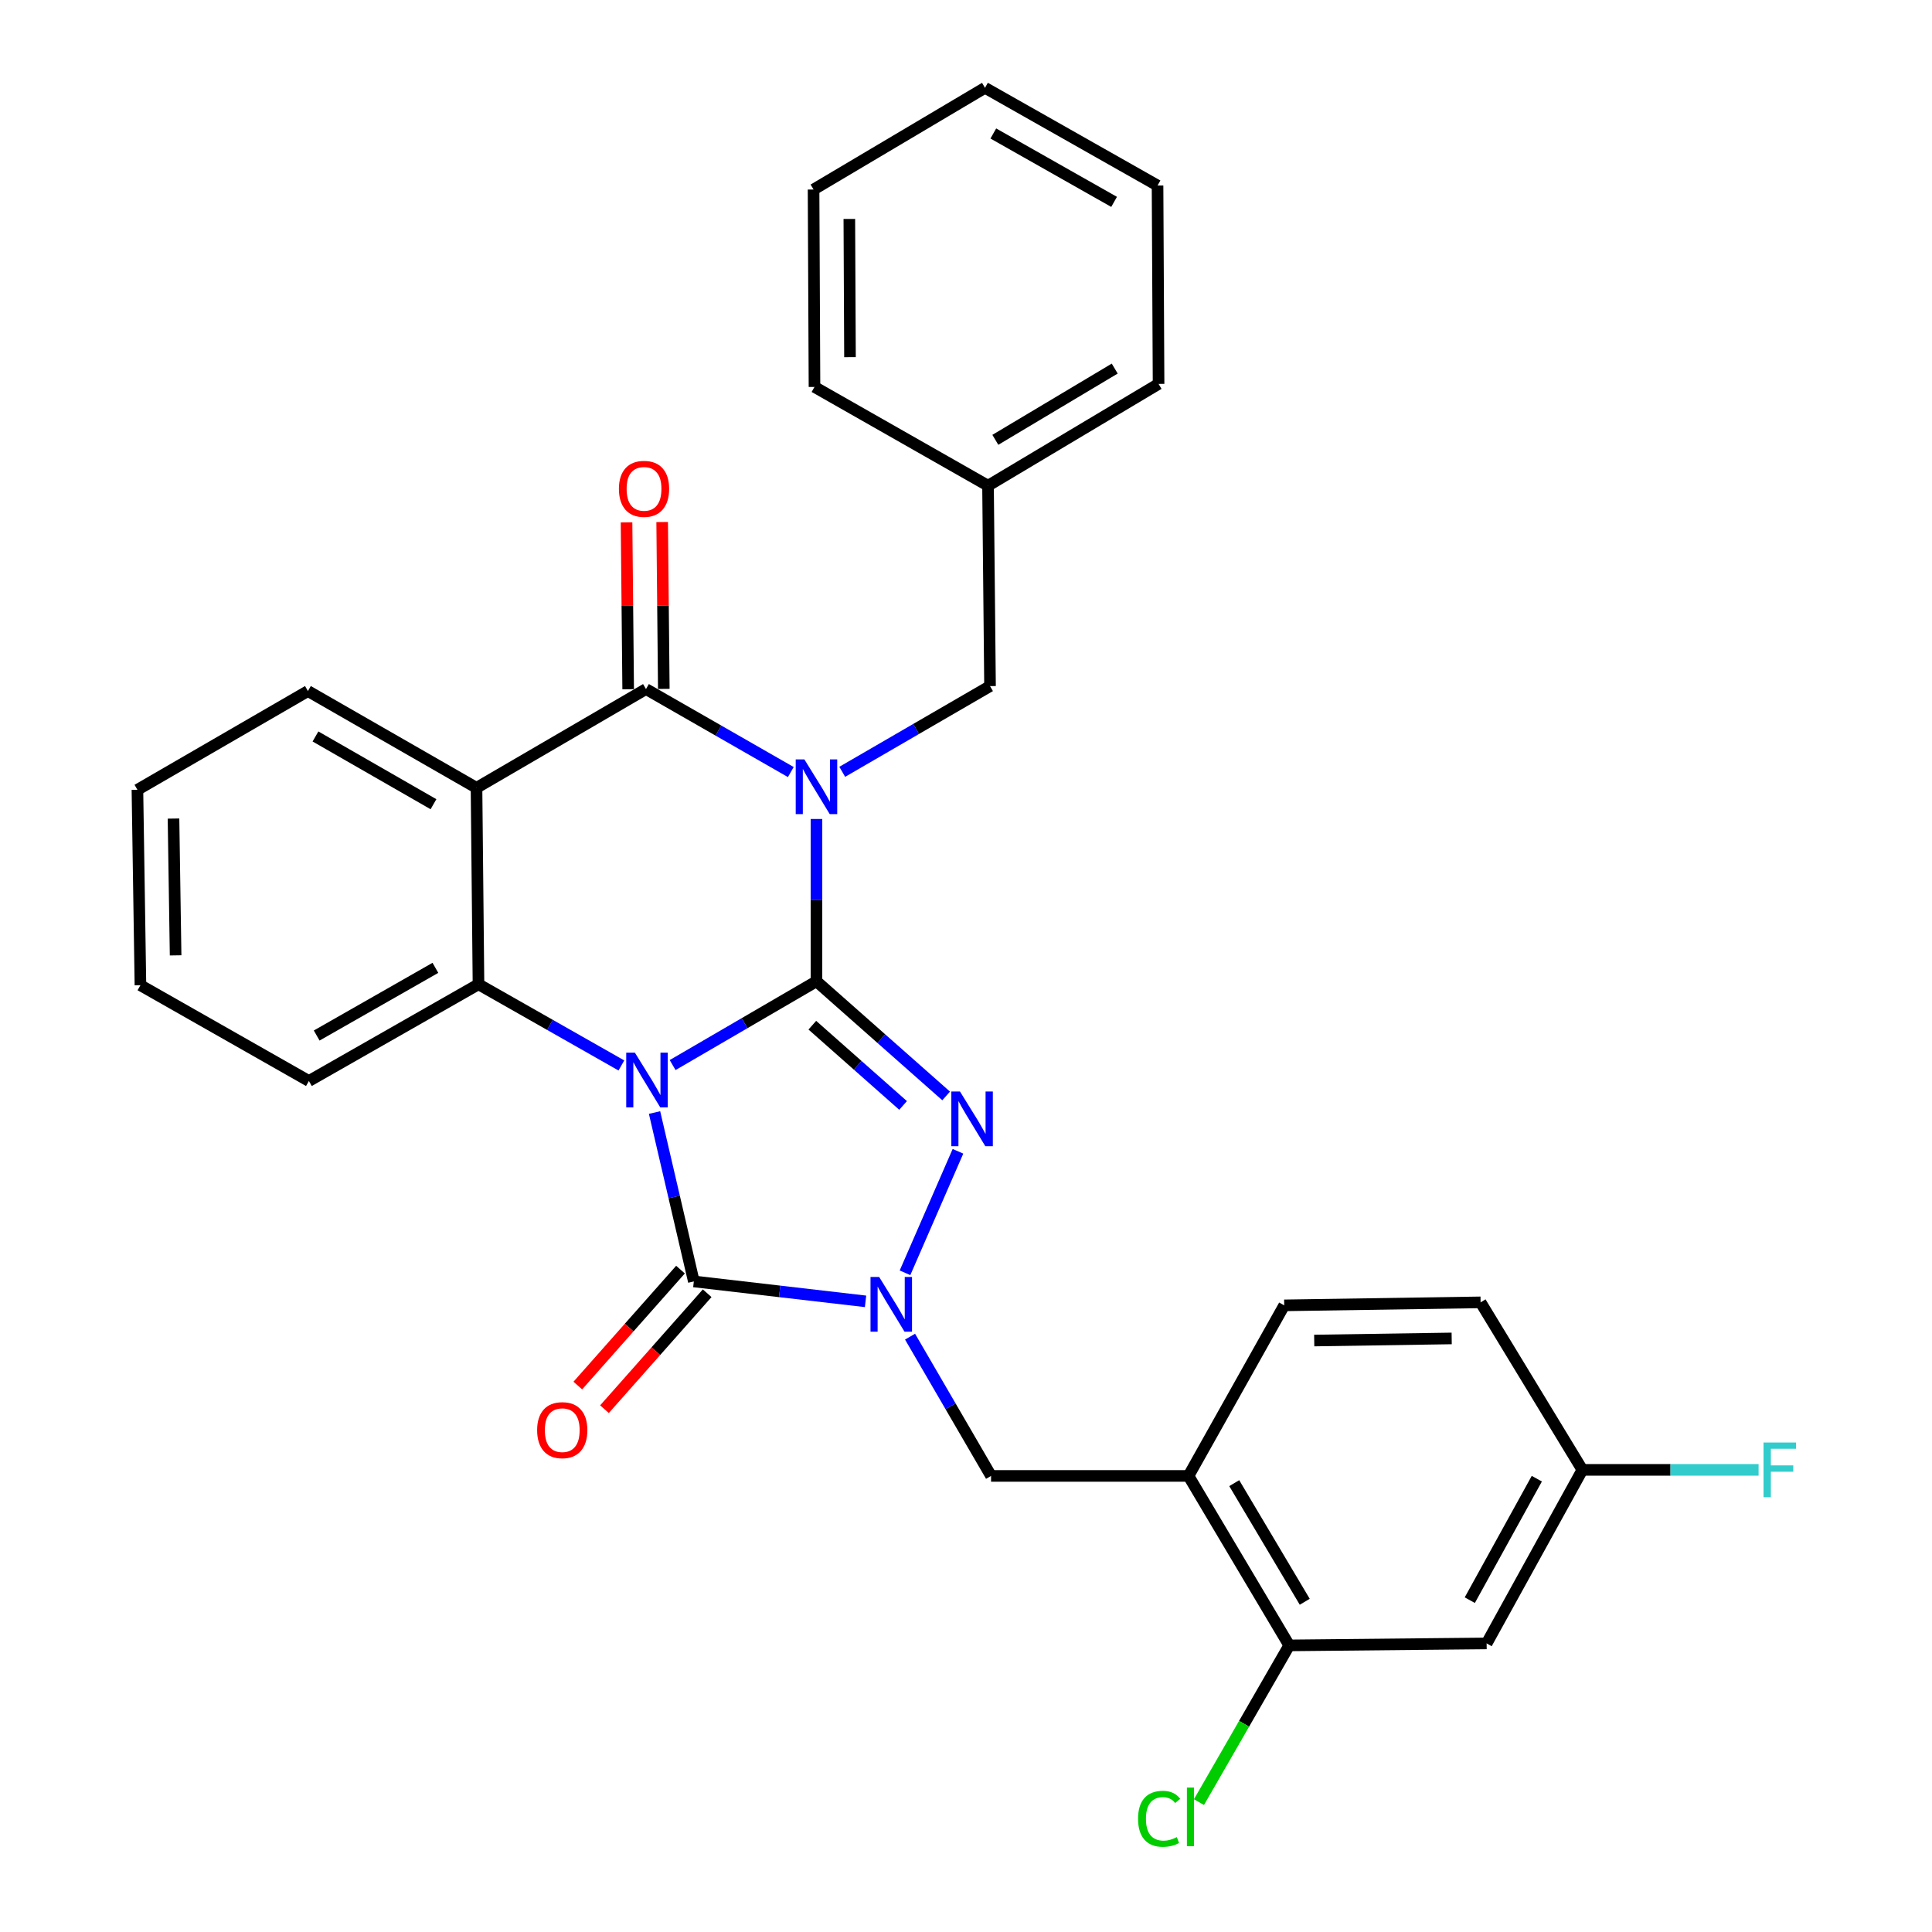 <?xml version='1.0' encoding='iso-8859-1'?>
<svg version='1.1' baseProfile='full'
              xmlns='http://www.w3.org/2000/svg'
                      xmlns:rdkit='http://www.rdkit.org/xml'
                      xmlns:xlink='http://www.w3.org/1999/xlink'
                  xml:space='preserve'
width='1000px' height='1000px' viewBox='0 0 1000 1000'>
<!-- END OF HEADER -->
<rect style='opacity:1.0;fill:#FFFFFF;stroke:none' width='1000' height='1000' x='0' y='0'> </rect>
<path class='bond-0' d='M 422.604,507.918 L 385.378,529.597' style='fill:none;fill-rule:evenodd;stroke:#000000;stroke-width:6px;stroke-linecap:butt;stroke-linejoin:miter;stroke-opacity:1' />
<path class='bond-0' d='M 385.378,529.597 L 348.152,551.275' style='fill:none;fill-rule:evenodd;stroke:#0000FF;stroke-width:6px;stroke-linecap:butt;stroke-linejoin:miter;stroke-opacity:1' />
<path class='bond-1' d='M 422.604,507.918 L 422.604,465.911' style='fill:none;fill-rule:evenodd;stroke:#000000;stroke-width:6px;stroke-linecap:butt;stroke-linejoin:miter;stroke-opacity:1' />
<path class='bond-1' d='M 422.604,465.911 L 422.604,423.904' style='fill:none;fill-rule:evenodd;stroke:#0000FF;stroke-width:6px;stroke-linecap:butt;stroke-linejoin:miter;stroke-opacity:1' />
<path class='bond-2' d='M 422.604,507.918 L 456.164,537.589' style='fill:none;fill-rule:evenodd;stroke:#000000;stroke-width:6px;stroke-linecap:butt;stroke-linejoin:miter;stroke-opacity:1' />
<path class='bond-2' d='M 456.164,537.589 L 489.724,567.26' style='fill:none;fill-rule:evenodd;stroke:#0000FF;stroke-width:6px;stroke-linecap:butt;stroke-linejoin:miter;stroke-opacity:1' />
<path class='bond-2' d='M 420.456,530.637 L 443.947,551.407' style='fill:none;fill-rule:evenodd;stroke:#000000;stroke-width:6px;stroke-linecap:butt;stroke-linejoin:miter;stroke-opacity:1' />
<path class='bond-2' d='M 443.947,551.407 L 467.439,572.176' style='fill:none;fill-rule:evenodd;stroke:#0000FF;stroke-width:6px;stroke-linecap:butt;stroke-linejoin:miter;stroke-opacity:1' />
<path class='bond-3' d='M 338.79,575.843 L 348.959,619.554' style='fill:none;fill-rule:evenodd;stroke:#0000FF;stroke-width:6px;stroke-linecap:butt;stroke-linejoin:miter;stroke-opacity:1' />
<path class='bond-3' d='M 348.959,619.554 L 359.127,663.265' style='fill:none;fill-rule:evenodd;stroke:#000000;stroke-width:6px;stroke-linecap:butt;stroke-linejoin:miter;stroke-opacity:1' />
<path class='bond-6' d='M 321.626,551.482 L 284.646,530.474' style='fill:none;fill-rule:evenodd;stroke:#0000FF;stroke-width:6px;stroke-linecap:butt;stroke-linejoin:miter;stroke-opacity:1' />
<path class='bond-6' d='M 284.646,530.474 L 247.666,509.466' style='fill:none;fill-rule:evenodd;stroke:#000000;stroke-width:6px;stroke-linecap:butt;stroke-linejoin:miter;stroke-opacity:1' />
<path class='bond-5' d='M 409.321,399.615 L 371.841,378.138' style='fill:none;fill-rule:evenodd;stroke:#0000FF;stroke-width:6px;stroke-linecap:butt;stroke-linejoin:miter;stroke-opacity:1' />
<path class='bond-5' d='M 371.841,378.138 L 334.362,356.66' style='fill:none;fill-rule:evenodd;stroke:#000000;stroke-width:6px;stroke-linecap:butt;stroke-linejoin:miter;stroke-opacity:1' />
<path class='bond-10' d='M 435.94,399.491 L 474.187,377.307' style='fill:none;fill-rule:evenodd;stroke:#0000FF;stroke-width:6px;stroke-linecap:butt;stroke-linejoin:miter;stroke-opacity:1' />
<path class='bond-10' d='M 474.187,377.307 L 512.435,355.123' style='fill:none;fill-rule:evenodd;stroke:#000000;stroke-width:6px;stroke-linecap:butt;stroke-linejoin:miter;stroke-opacity:1' />
<path class='bond-4' d='M 495.839,595.909 L 468.428,658.8' style='fill:none;fill-rule:evenodd;stroke:#0000FF;stroke-width:6px;stroke-linecap:butt;stroke-linejoin:miter;stroke-opacity:1' />
<path class='bond-12' d='M 352.224,657.151 L 325.648,687.157' style='fill:none;fill-rule:evenodd;stroke:#000000;stroke-width:6px;stroke-linecap:butt;stroke-linejoin:miter;stroke-opacity:1' />
<path class='bond-12' d='M 325.648,687.157 L 299.073,717.162' style='fill:none;fill-rule:evenodd;stroke:#FF0000;stroke-width:6px;stroke-linecap:butt;stroke-linejoin:miter;stroke-opacity:1' />
<path class='bond-12' d='M 366.031,669.379 L 339.455,699.385' style='fill:none;fill-rule:evenodd;stroke:#000000;stroke-width:6px;stroke-linecap:butt;stroke-linejoin:miter;stroke-opacity:1' />
<path class='bond-12' d='M 339.455,699.385 L 312.88,729.391' style='fill:none;fill-rule:evenodd;stroke:#FF0000;stroke-width:6px;stroke-linecap:butt;stroke-linejoin:miter;stroke-opacity:1' />
<path class='bond-30' d='M 359.127,663.265 L 403.565,668.42' style='fill:none;fill-rule:evenodd;stroke:#000000;stroke-width:6px;stroke-linecap:butt;stroke-linejoin:miter;stroke-opacity:1' />
<path class='bond-30' d='M 403.565,668.42 L 448.003,673.576' style='fill:none;fill-rule:evenodd;stroke:#0000FF;stroke-width:6px;stroke-linecap:butt;stroke-linejoin:miter;stroke-opacity:1' />
<path class='bond-8' d='M 471.044,691.849 L 492.006,727.893' style='fill:none;fill-rule:evenodd;stroke:#0000FF;stroke-width:6px;stroke-linecap:butt;stroke-linejoin:miter;stroke-opacity:1' />
<path class='bond-8' d='M 492.006,727.893 L 512.968,763.936' style='fill:none;fill-rule:evenodd;stroke:#000000;stroke-width:6px;stroke-linecap:butt;stroke-linejoin:miter;stroke-opacity:1' />
<path class='bond-7' d='M 334.362,356.66 L 246.642,407.78' style='fill:none;fill-rule:evenodd;stroke:#000000;stroke-width:6px;stroke-linecap:butt;stroke-linejoin:miter;stroke-opacity:1' />
<path class='bond-14' d='M 343.583,356.57 L 343.161,313.389' style='fill:none;fill-rule:evenodd;stroke:#000000;stroke-width:6px;stroke-linecap:butt;stroke-linejoin:miter;stroke-opacity:1' />
<path class='bond-14' d='M 343.161,313.389 L 342.738,270.208' style='fill:none;fill-rule:evenodd;stroke:#FF0000;stroke-width:6px;stroke-linecap:butt;stroke-linejoin:miter;stroke-opacity:1' />
<path class='bond-14' d='M 325.14,356.75 L 324.718,313.569' style='fill:none;fill-rule:evenodd;stroke:#000000;stroke-width:6px;stroke-linecap:butt;stroke-linejoin:miter;stroke-opacity:1' />
<path class='bond-14' d='M 324.718,313.569 L 324.295,270.389' style='fill:none;fill-rule:evenodd;stroke:#FF0000;stroke-width:6px;stroke-linecap:butt;stroke-linejoin:miter;stroke-opacity:1' />
<path class='bond-19' d='M 247.666,509.466 L 159.885,559.52' style='fill:none;fill-rule:evenodd;stroke:#000000;stroke-width:6px;stroke-linecap:butt;stroke-linejoin:miter;stroke-opacity:1' />
<path class='bond-19' d='M 225.363,500.952 L 163.916,535.99' style='fill:none;fill-rule:evenodd;stroke:#000000;stroke-width:6px;stroke-linecap:butt;stroke-linejoin:miter;stroke-opacity:1' />
<path class='bond-31' d='M 247.666,509.466 L 246.642,407.78' style='fill:none;fill-rule:evenodd;stroke:#000000;stroke-width:6px;stroke-linecap:butt;stroke-linejoin:miter;stroke-opacity:1' />
<path class='bond-18' d='M 246.642,407.78 L 159.383,357.685' style='fill:none;fill-rule:evenodd;stroke:#000000;stroke-width:6px;stroke-linecap:butt;stroke-linejoin:miter;stroke-opacity:1' />
<path class='bond-18' d='M 224.37,416.261 L 163.289,381.194' style='fill:none;fill-rule:evenodd;stroke:#000000;stroke-width:6px;stroke-linecap:butt;stroke-linejoin:miter;stroke-opacity:1' />
<path class='bond-9' d='M 512.968,763.936 L 615.166,763.936' style='fill:none;fill-rule:evenodd;stroke:#000000;stroke-width:6px;stroke-linecap:butt;stroke-linejoin:miter;stroke-opacity:1' />
<path class='bond-11' d='M 615.166,763.936 L 667.3,851.656' style='fill:none;fill-rule:evenodd;stroke:#000000;stroke-width:6px;stroke-linecap:butt;stroke-linejoin:miter;stroke-opacity:1' />
<path class='bond-11' d='M 638.841,767.672 L 675.335,829.076' style='fill:none;fill-rule:evenodd;stroke:#000000;stroke-width:6px;stroke-linecap:butt;stroke-linejoin:miter;stroke-opacity:1' />
<path class='bond-15' d='M 615.166,763.936 L 664.707,675.653' style='fill:none;fill-rule:evenodd;stroke:#000000;stroke-width:6px;stroke-linecap:butt;stroke-linejoin:miter;stroke-opacity:1' />
<path class='bond-20' d='M 512.435,355.123 L 511.4,251.398' style='fill:none;fill-rule:evenodd;stroke:#000000;stroke-width:6px;stroke-linecap:butt;stroke-linejoin:miter;stroke-opacity:1' />
<path class='bond-13' d='M 667.3,851.656 L 769.478,850.632' style='fill:none;fill-rule:evenodd;stroke:#000000;stroke-width:6px;stroke-linecap:butt;stroke-linejoin:miter;stroke-opacity:1' />
<path class='bond-17' d='M 667.3,851.656 L 643.94,892.218' style='fill:none;fill-rule:evenodd;stroke:#000000;stroke-width:6px;stroke-linecap:butt;stroke-linejoin:miter;stroke-opacity:1' />
<path class='bond-17' d='M 643.94,892.218 L 620.581,932.78' style='fill:none;fill-rule:evenodd;stroke:#00CC00;stroke-width:6px;stroke-linecap:butt;stroke-linejoin:miter;stroke-opacity:1' />
<path class='bond-34' d='M 769.478,850.632 L 819.04,760.801' style='fill:none;fill-rule:evenodd;stroke:#000000;stroke-width:6px;stroke-linecap:butt;stroke-linejoin:miter;stroke-opacity:1' />
<path class='bond-34' d='M 760.763,828.247 L 795.457,765.366' style='fill:none;fill-rule:evenodd;stroke:#000000;stroke-width:6px;stroke-linecap:butt;stroke-linejoin:miter;stroke-opacity:1' />
<path class='bond-21' d='M 664.707,675.653 L 766.352,674.095' style='fill:none;fill-rule:evenodd;stroke:#000000;stroke-width:6px;stroke-linecap:butt;stroke-linejoin:miter;stroke-opacity:1' />
<path class='bond-21' d='M 680.237,693.861 L 751.388,692.771' style='fill:none;fill-rule:evenodd;stroke:#000000;stroke-width:6px;stroke-linecap:butt;stroke-linejoin:miter;stroke-opacity:1' />
<path class='bond-16' d='M 819.04,760.801 L 766.352,674.095' style='fill:none;fill-rule:evenodd;stroke:#000000;stroke-width:6px;stroke-linecap:butt;stroke-linejoin:miter;stroke-opacity:1' />
<path class='bond-22' d='M 819.04,760.801 L 864.641,760.801' style='fill:none;fill-rule:evenodd;stroke:#000000;stroke-width:6px;stroke-linecap:butt;stroke-linejoin:miter;stroke-opacity:1' />
<path class='bond-22' d='M 864.641,760.801 L 910.243,760.801' style='fill:none;fill-rule:evenodd;stroke:#33CCCC;stroke-width:6px;stroke-linecap:butt;stroke-linejoin:miter;stroke-opacity:1' />
<path class='bond-25' d='M 159.383,357.685 L 71.13,408.794' style='fill:none;fill-rule:evenodd;stroke:#000000;stroke-width:6px;stroke-linecap:butt;stroke-linejoin:miter;stroke-opacity:1' />
<path class='bond-26' d='M 159.885,559.52 L 72.687,509.957' style='fill:none;fill-rule:evenodd;stroke:#000000;stroke-width:6px;stroke-linecap:butt;stroke-linejoin:miter;stroke-opacity:1' />
<path class='bond-23' d='M 511.4,251.398 L 599.673,198.711' style='fill:none;fill-rule:evenodd;stroke:#000000;stroke-width:6px;stroke-linecap:butt;stroke-linejoin:miter;stroke-opacity:1' />
<path class='bond-23' d='M 515.188,227.658 L 576.98,190.777' style='fill:none;fill-rule:evenodd;stroke:#000000;stroke-width:6px;stroke-linecap:butt;stroke-linejoin:miter;stroke-opacity:1' />
<path class='bond-24' d='M 511.4,251.398 L 421.579,200.279' style='fill:none;fill-rule:evenodd;stroke:#000000;stroke-width:6px;stroke-linecap:butt;stroke-linejoin:miter;stroke-opacity:1' />
<path class='bond-28' d='M 599.673,198.711 L 599.14,96.031' style='fill:none;fill-rule:evenodd;stroke:#000000;stroke-width:6px;stroke-linecap:butt;stroke-linejoin:miter;stroke-opacity:1' />
<path class='bond-27' d='M 421.579,200.279 L 421.098,98.091' style='fill:none;fill-rule:evenodd;stroke:#000000;stroke-width:6px;stroke-linecap:butt;stroke-linejoin:miter;stroke-opacity:1' />
<path class='bond-27' d='M 439.951,184.863 L 439.613,113.332' style='fill:none;fill-rule:evenodd;stroke:#000000;stroke-width:6px;stroke-linecap:butt;stroke-linejoin:miter;stroke-opacity:1' />
<path class='bond-32' d='M 71.13,408.794 L 72.687,509.957' style='fill:none;fill-rule:evenodd;stroke:#000000;stroke-width:6px;stroke-linecap:butt;stroke-linejoin:miter;stroke-opacity:1' />
<path class='bond-32' d='M 89.805,423.685 L 90.895,494.499' style='fill:none;fill-rule:evenodd;stroke:#000000;stroke-width:6px;stroke-linecap:butt;stroke-linejoin:miter;stroke-opacity:1' />
<path class='bond-29' d='M 421.098,98.091 L 509.832,45.455' style='fill:none;fill-rule:evenodd;stroke:#000000;stroke-width:6px;stroke-linecap:butt;stroke-linejoin:miter;stroke-opacity:1' />
<path class='bond-33' d='M 599.14,96.031 L 509.832,45.455' style='fill:none;fill-rule:evenodd;stroke:#000000;stroke-width:6px;stroke-linecap:butt;stroke-linejoin:miter;stroke-opacity:1' />
<path class='bond-33' d='M 576.655,104.493 L 514.14,69.09' style='fill:none;fill-rule:evenodd;stroke:#000000;stroke-width:6px;stroke-linecap:butt;stroke-linejoin:miter;stroke-opacity:1' />
<path  class='atom-1' d='M 328.614 544.847
L 337.894 559.847
Q 338.814 561.327, 340.294 564.007
Q 341.774 566.687, 341.854 566.847
L 341.854 544.847
L 345.614 544.847
L 345.614 573.167
L 341.734 573.167
L 331.774 556.767
Q 330.614 554.847, 329.374 552.647
Q 328.174 550.447, 327.814 549.767
L 327.814 573.167
L 324.134 573.167
L 324.134 544.847
L 328.614 544.847
' fill='#0000FF'/>
<path  class='atom-2' d='M 416.344 393.066
L 425.624 408.066
Q 426.544 409.546, 428.024 412.226
Q 429.504 414.906, 429.584 415.066
L 429.584 393.066
L 433.344 393.066
L 433.344 421.386
L 429.464 421.386
L 419.504 404.986
Q 418.344 403.066, 417.104 400.866
Q 415.904 398.666, 415.544 397.986
L 415.544 421.386
L 411.864 421.386
L 411.864 393.066
L 416.344 393.066
' fill='#0000FF'/>
<path  class='atom-3' d='M 496.891 564.971
L 506.171 579.971
Q 507.091 581.451, 508.571 584.131
Q 510.051 586.811, 510.131 586.971
L 510.131 564.971
L 513.891 564.971
L 513.891 593.291
L 510.011 593.291
L 500.051 576.891
Q 498.891 574.971, 497.651 572.771
Q 496.451 570.571, 496.091 569.891
L 496.091 593.291
L 492.411 593.291
L 492.411 564.971
L 496.891 564.971
' fill='#0000FF'/>
<path  class='atom-5' d='M 455.055 660.96
L 464.335 675.96
Q 465.255 677.44, 466.735 680.12
Q 468.215 682.8, 468.295 682.96
L 468.295 660.96
L 472.055 660.96
L 472.055 689.28
L 468.175 689.28
L 458.215 672.88
Q 457.055 670.96, 455.815 668.76
Q 454.615 666.56, 454.255 665.88
L 454.255 689.28
L 450.575 689.28
L 450.575 660.96
L 455.055 660.96
' fill='#0000FF'/>
<path  class='atom-13' d='M 278.019 740.245
Q 278.019 733.445, 281.379 729.645
Q 284.739 725.845, 291.019 725.845
Q 297.299 725.845, 300.659 729.645
Q 304.019 733.445, 304.019 740.245
Q 304.019 747.125, 300.619 751.045
Q 297.219 754.925, 291.019 754.925
Q 284.779 754.925, 281.379 751.045
Q 278.019 747.165, 278.019 740.245
M 291.019 751.725
Q 295.339 751.725, 297.659 748.845
Q 300.019 745.925, 300.019 740.245
Q 300.019 734.685, 297.659 731.885
Q 295.339 729.045, 291.019 729.045
Q 286.699 729.045, 284.339 731.845
Q 282.019 734.645, 282.019 740.245
Q 282.019 745.965, 284.339 748.845
Q 286.699 751.725, 291.019 751.725
' fill='#FF0000'/>
<path  class='atom-15' d='M 320.347 253.025
Q 320.347 246.225, 323.707 242.425
Q 327.067 238.625, 333.347 238.625
Q 339.627 238.625, 342.987 242.425
Q 346.347 246.225, 346.347 253.025
Q 346.347 259.905, 342.947 263.825
Q 339.547 267.705, 333.347 267.705
Q 327.107 267.705, 323.707 263.825
Q 320.347 259.945, 320.347 253.025
M 333.347 264.505
Q 337.667 264.505, 339.987 261.625
Q 342.347 258.705, 342.347 253.025
Q 342.347 247.465, 339.987 244.665
Q 337.667 241.825, 333.347 241.825
Q 329.027 241.825, 326.667 244.625
Q 324.347 247.425, 324.347 253.025
Q 324.347 258.745, 326.667 261.625
Q 329.027 264.505, 333.347 264.505
' fill='#FF0000'/>
<path  class='atom-18' d='M 589.06 941.402
Q 589.06 934.362, 592.34 930.682
Q 595.66 926.962, 601.94 926.962
Q 607.78 926.962, 610.9 931.082
L 608.26 933.242
Q 605.98 930.242, 601.94 930.242
Q 597.66 930.242, 595.38 933.122
Q 593.14 935.962, 593.14 941.402
Q 593.14 947.002, 595.46 949.882
Q 597.82 952.762, 602.38 952.762
Q 605.5 952.762, 609.14 950.882
L 610.26 953.882
Q 608.78 954.842, 606.54 955.402
Q 604.3 955.962, 601.82 955.962
Q 595.66 955.962, 592.34 952.202
Q 589.06 948.442, 589.06 941.402
' fill='#00CC00'/>
<path  class='atom-18' d='M 614.34 925.242
L 618.02 925.242
L 618.02 955.602
L 614.34 955.602
L 614.34 925.242
' fill='#00CC00'/>
<path  class='atom-23' d='M 912.797 746.641
L 929.637 746.641
L 929.637 749.881
L 916.597 749.881
L 916.597 758.481
L 928.197 758.481
L 928.197 761.761
L 916.597 761.761
L 916.597 774.961
L 912.797 774.961
L 912.797 746.641
' fill='#33CCCC'/>
</svg>
